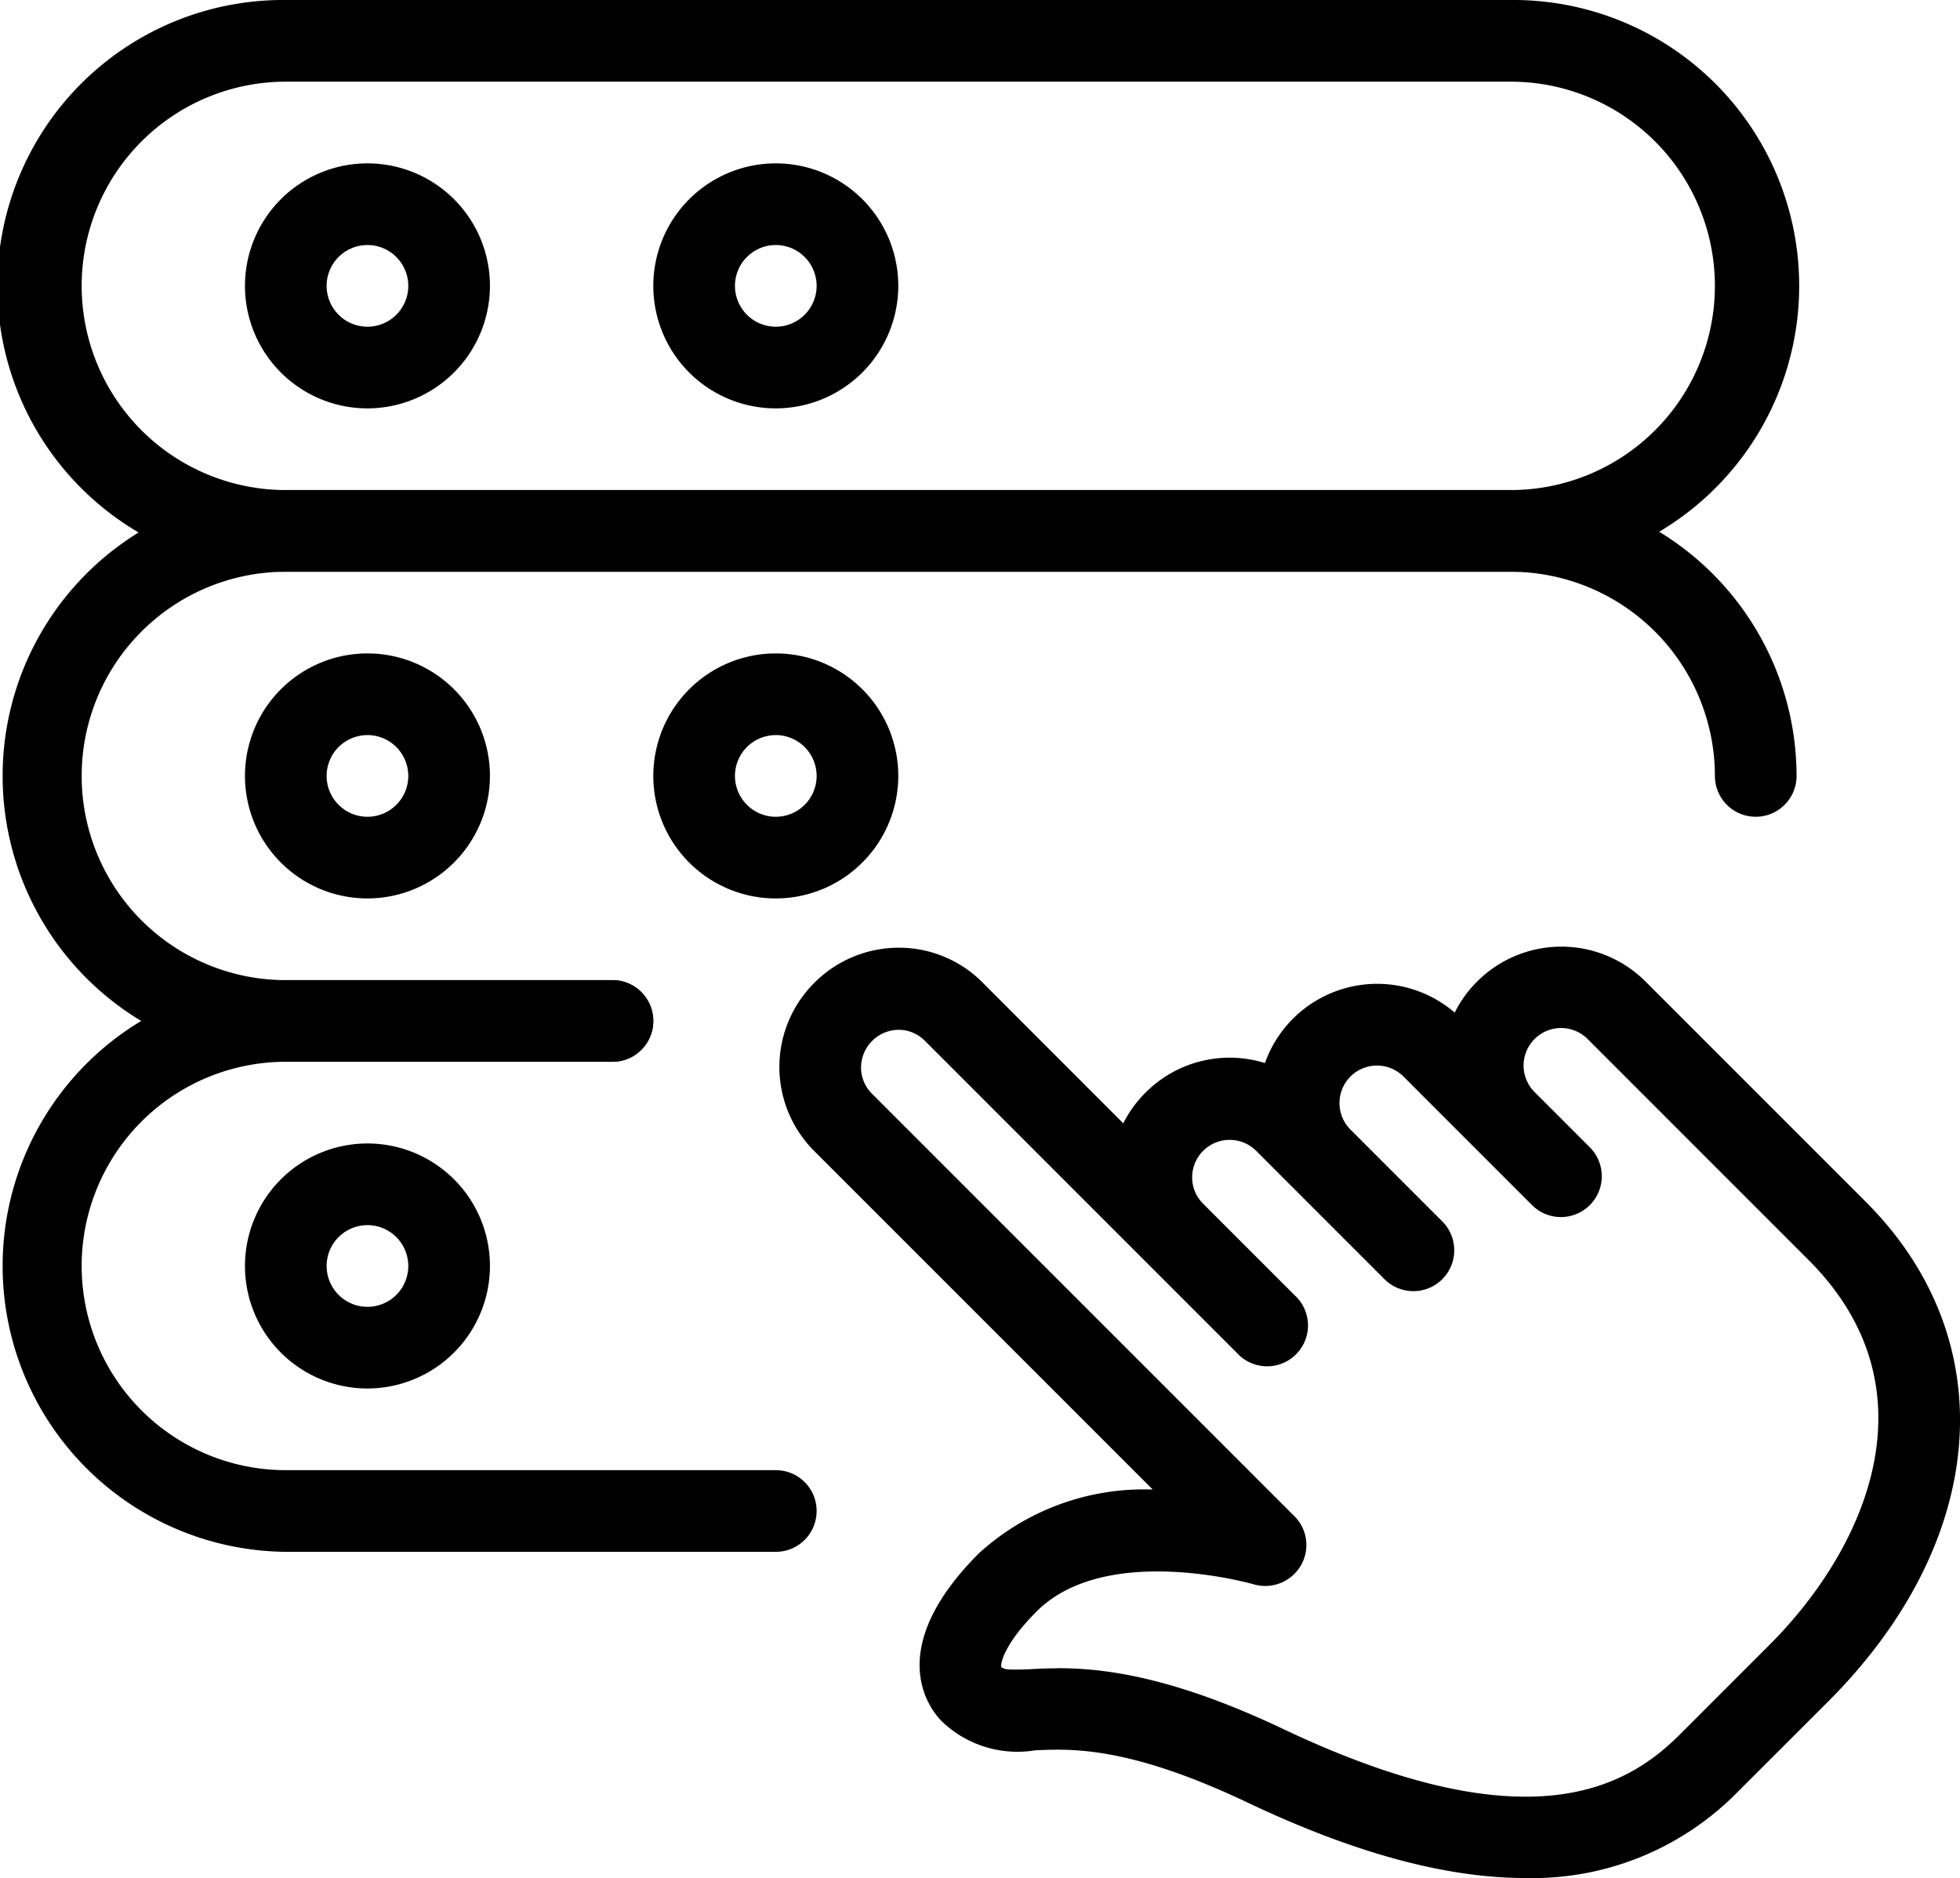 <svg xmlns="http://www.w3.org/2000/svg" width="81.177" height="77.769" viewBox="0 0 81.177 77.769">
  <g id="Group_1162" data-name="Group 1162" transform="translate(-785.375 -3951)">
    <path id="Path_5273" data-name="Path 5273" d="M40.434,51.159c-3.294,0-7.109-1.042-11.493-3.122-4.891-2.32-7.248-2.239-8.807-2.165a4.526,4.526,0,0,1-3.856-1.194c-.453-.453-2.513-2.922,1.536-6.971a10.163,10.163,0,0,1,7.194-2.635L10.985,21.051a4.916,4.916,0,0,1,.01-6.964,4.923,4.923,0,0,1,3.484-1.451h.007a4.873,4.873,0,0,1,3.477,1.444l5.824,5.828a4.837,4.837,0,0,1,.923-1.272,4.911,4.911,0,0,1,4.945-1.224,4.931,4.931,0,0,1,7.86-2.09,4.851,4.851,0,0,1,.927-1.285,4.932,4.932,0,0,1,6.967-.01l9.132,9.132c5.733,5.729,5.094,14.036-1.559,20.692l-.044.044L49.16,47.669a11.9,11.9,0,0,1-8.726,3.49ZM21.05,42.47c1.847,0,4.684.3,9.342,2.51,10.1,4.793,14.188,2.466,16.393.291l3.808-3.808a.319.319,0,0,1,.034-.034c4.032-4.079,6.795-10.61,1.552-15.852l-9.159-9.159a1.552,1.552,0,0,0-2.2,2.192l0,0L43.109,20.9a1.692,1.692,0,1,1-2.391,2.395l-5.327-5.327a1.551,1.551,0,0,0-2.192,2.2l3.8,3.8a1.692,1.692,0,1,1-2.391,2.395l-5.327-5.327a1.554,1.554,0,0,0-2.641,1.109,1.522,1.522,0,0,0,.446,1.082l3.8,3.8A1.692,1.692,0,1,1,28.5,29.422L15.568,16.488a1.528,1.528,0,0,0-1.086-.453,1.571,1.571,0,0,0-1.556,1.556,1.525,1.525,0,0,0,.45,1.086l17.5,17.5a1.684,1.684,0,0,1,.257,2.056A1.706,1.706,0,0,1,29.2,39c-.064-.017-6.122-1.755-9,1.119-1.309,1.312-1.5,2.117-1.468,2.3.142.1.176.135,1.265.091.315-.02.663-.034,1.052-.034Zm18.6-27.237h.034Z" transform="translate(808.11 3977.609)"/>
    <path id="Path_5274" data-name="Path 5274" d="M62.57,24.675H11.838A11.838,11.838,0,1,1,11.838,1H62.57a11.838,11.838,0,1,1,0,23.675ZM11.838,4.382a8.455,8.455,0,1,0,0,16.911H62.57a8.455,8.455,0,1,0,0-16.911Z" transform="translate(785.375 3950)"/>
    <path id="Path_5275" data-name="Path 5275" d="M8.073,13.147a5.073,5.073,0,1,1,5.073-5.073A5.079,5.079,0,0,1,8.073,13.147Zm0-6.764A1.691,1.691,0,1,0,9.764,8.073,1.694,1.694,0,0,0,8.073,6.382Z" transform="translate(792.521 3954.764)"/>
    <path id="Path_5276" data-name="Path 5276" d="M13.073,13.147a5.073,5.073,0,1,1,5.073-5.073A5.079,5.079,0,0,1,13.073,13.147Zm0-6.764a1.691,1.691,0,1,0,1.691,1.691A1.694,1.694,0,0,0,13.073,6.382Z" transform="translate(804.433 3954.764)"/>
    <path id="Path_5277" data-name="Path 5277" d="M25.366,30.675H11.838A11.838,11.838,0,0,1,11.838,7H62.57A11.851,11.851,0,0,1,74.408,18.838a1.691,1.691,0,1,1-3.382,0,8.465,8.465,0,0,0-8.455-8.455H11.838a8.455,8.455,0,0,0,0,16.911H25.366a1.691,1.691,0,1,1,0,3.382Z" transform="translate(785.375 3964.293)"/>
    <path id="Path_5278" data-name="Path 5278" d="M8.073,19.147a5.073,5.073,0,1,1,5.073-5.073A5.079,5.079,0,0,1,8.073,19.147Zm0-6.764a1.691,1.691,0,1,0,1.691,1.691A1.694,1.694,0,0,0,8.073,12.382Z" transform="translate(792.521 3969.057)"/>
    <path id="Path_5279" data-name="Path 5279" d="M13.073,19.147a5.073,5.073,0,1,1,5.073-5.073A5.079,5.079,0,0,1,13.073,19.147Zm0-6.764a1.691,1.691,0,1,0,1.691,1.691A1.694,1.694,0,0,0,13.073,12.382Z" transform="translate(804.433 3969.057)"/>
    <path id="Path_5280" data-name="Path 5280" d="M32.131,36.675H11.838a11.838,11.838,0,0,1,0-23.675H25.366a1.691,1.691,0,1,1,0,3.382H11.838a8.455,8.455,0,1,0,0,16.911H32.131a1.691,1.691,0,0,1,0,3.382Z" transform="translate(785.375 3978.586)"/>
    <path id="Path_5281" data-name="Path 5281" d="M8.073,25.147a5.073,5.073,0,1,1,5.073-5.073A5.079,5.079,0,0,1,8.073,25.147Zm0-6.764a1.691,1.691,0,1,0,1.691,1.691A1.694,1.694,0,0,0,8.073,18.382Z" transform="translate(792.521 3983.35)"/>
  </g>
</svg>
